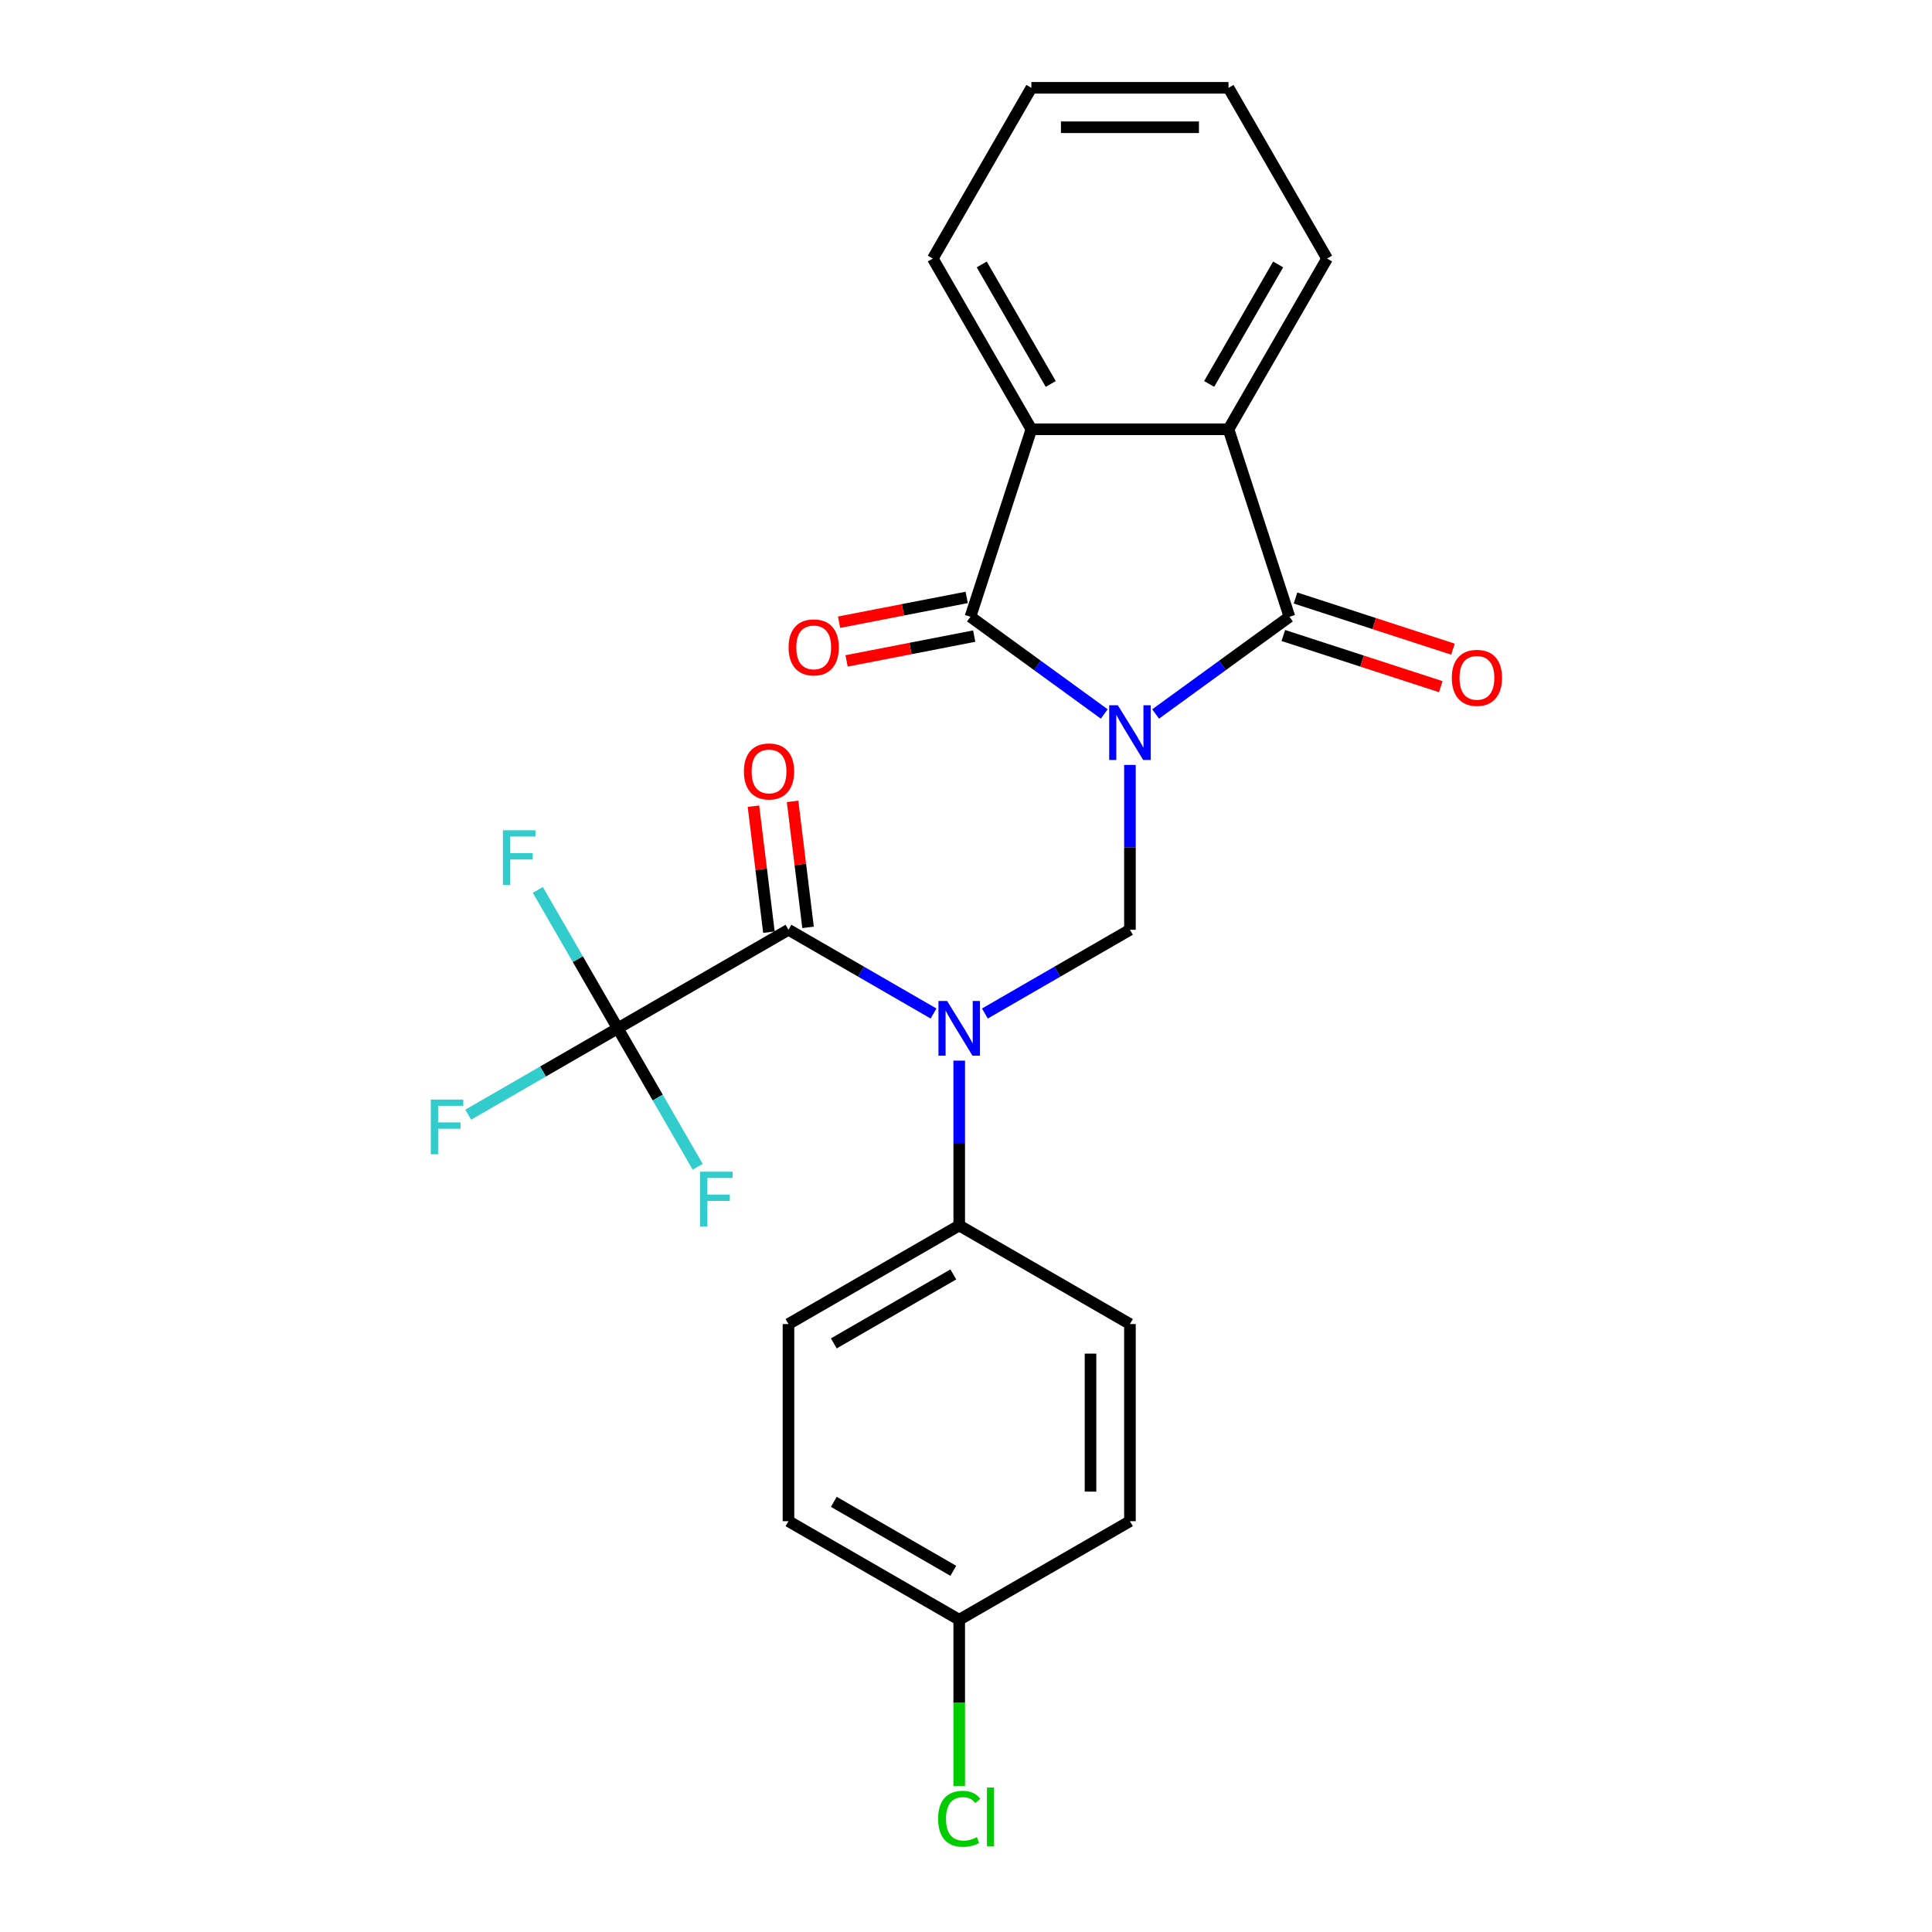 <?xml version='1.0' encoding='iso-8859-1'?>
<svg version='1.1' baseProfile='full'
              xmlns='http://www.w3.org/2000/svg'
                      xmlns:rdkit='http://www.rdkit.org/xml'
                      xmlns:xlink='http://www.w3.org/1999/xlink'
                  xml:space='preserve'
width='1000px' height='1000px' viewBox='0 0 1000 1000'>
<!-- END OF HEADER -->
<rect style='opacity:1.0;fill:#FFFFFF;stroke:none' width='1000' height='1000' x='0' y='0'> </rect>
<path class='bond-0' d='M 598.148,369.554 L 632.778,344.394' style='fill:none;fill-rule:evenodd;stroke:#0000FF;stroke-width:6px;stroke-linecap:butt;stroke-linejoin:miter;stroke-opacity:1' />
<path class='bond-0' d='M 632.778,344.394 L 667.407,319.234' style='fill:none;fill-rule:evenodd;stroke:#000000;stroke-width:6px;stroke-linecap:butt;stroke-linejoin:miter;stroke-opacity:1' />
<path class='bond-1' d='M 571.566,369.554 L 536.936,344.394' style='fill:none;fill-rule:evenodd;stroke:#0000FF;stroke-width:6px;stroke-linecap:butt;stroke-linejoin:miter;stroke-opacity:1' />
<path class='bond-1' d='M 536.936,344.394 L 502.306,319.234' style='fill:none;fill-rule:evenodd;stroke:#000000;stroke-width:6px;stroke-linecap:butt;stroke-linejoin:miter;stroke-opacity:1' />
<path class='bond-3' d='M 584.857,395.922 L 584.857,438.586' style='fill:none;fill-rule:evenodd;stroke:#0000FF;stroke-width:6px;stroke-linecap:butt;stroke-linejoin:miter;stroke-opacity:1' />
<path class='bond-3' d='M 584.857,438.586 L 584.857,481.249' style='fill:none;fill-rule:evenodd;stroke:#000000;stroke-width:6px;stroke-linecap:butt;stroke-linejoin:miter;stroke-opacity:1' />
<path class='bond-5' d='M 667.407,319.234 L 635.876,222.19' style='fill:none;fill-rule:evenodd;stroke:#000000;stroke-width:6px;stroke-linecap:butt;stroke-linejoin:miter;stroke-opacity:1' />
<path class='bond-10' d='M 664.254,328.939 L 705.001,342.178' style='fill:none;fill-rule:evenodd;stroke:#000000;stroke-width:6px;stroke-linecap:butt;stroke-linejoin:miter;stroke-opacity:1' />
<path class='bond-10' d='M 705.001,342.178 L 745.748,355.417' style='fill:none;fill-rule:evenodd;stroke:#FF0000;stroke-width:6px;stroke-linecap:butt;stroke-linejoin:miter;stroke-opacity:1' />
<path class='bond-10' d='M 670.561,309.53 L 711.307,322.769' style='fill:none;fill-rule:evenodd;stroke:#000000;stroke-width:6px;stroke-linecap:butt;stroke-linejoin:miter;stroke-opacity:1' />
<path class='bond-10' d='M 711.307,322.769 L 752.054,336.009' style='fill:none;fill-rule:evenodd;stroke:#FF0000;stroke-width:6px;stroke-linecap:butt;stroke-linejoin:miter;stroke-opacity:1' />
<path class='bond-6' d='M 502.306,319.234 L 533.838,222.19' style='fill:none;fill-rule:evenodd;stroke:#000000;stroke-width:6px;stroke-linecap:butt;stroke-linejoin:miter;stroke-opacity:1' />
<path class='bond-9' d='M 500.359,309.218 L 467.326,315.638' style='fill:none;fill-rule:evenodd;stroke:#000000;stroke-width:6px;stroke-linecap:butt;stroke-linejoin:miter;stroke-opacity:1' />
<path class='bond-9' d='M 467.326,315.638 L 434.293,322.058' style='fill:none;fill-rule:evenodd;stroke:#FF0000;stroke-width:6px;stroke-linecap:butt;stroke-linejoin:miter;stroke-opacity:1' />
<path class='bond-9' d='M 504.253,329.251 L 471.219,335.671' style='fill:none;fill-rule:evenodd;stroke:#000000;stroke-width:6px;stroke-linecap:butt;stroke-linejoin:miter;stroke-opacity:1' />
<path class='bond-9' d='M 471.219,335.671 L 438.186,342.091' style='fill:none;fill-rule:evenodd;stroke:#FF0000;stroke-width:6px;stroke-linecap:butt;stroke-linejoin:miter;stroke-opacity:1' />
<path class='bond-2' d='M 509.78,524.595 L 547.318,502.922' style='fill:none;fill-rule:evenodd;stroke:#0000FF;stroke-width:6px;stroke-linecap:butt;stroke-linejoin:miter;stroke-opacity:1' />
<path class='bond-2' d='M 547.318,502.922 L 584.857,481.249' style='fill:none;fill-rule:evenodd;stroke:#000000;stroke-width:6px;stroke-linecap:butt;stroke-linejoin:miter;stroke-opacity:1' />
<path class='bond-4' d='M 483.198,524.595 L 445.66,502.922' style='fill:none;fill-rule:evenodd;stroke:#0000FF;stroke-width:6px;stroke-linecap:butt;stroke-linejoin:miter;stroke-opacity:1' />
<path class='bond-4' d='M 445.66,502.922 L 408.121,481.249' style='fill:none;fill-rule:evenodd;stroke:#000000;stroke-width:6px;stroke-linecap:butt;stroke-linejoin:miter;stroke-opacity:1' />
<path class='bond-8' d='M 496.489,548.979 L 496.489,591.643' style='fill:none;fill-rule:evenodd;stroke:#0000FF;stroke-width:6px;stroke-linecap:butt;stroke-linejoin:miter;stroke-opacity:1' />
<path class='bond-8' d='M 496.489,591.643 L 496.489,634.307' style='fill:none;fill-rule:evenodd;stroke:#000000;stroke-width:6px;stroke-linecap:butt;stroke-linejoin:miter;stroke-opacity:1' />
<path class='bond-7' d='M 408.121,481.249 L 319.753,532.268' style='fill:none;fill-rule:evenodd;stroke:#000000;stroke-width:6px;stroke-linecap:butt;stroke-linejoin:miter;stroke-opacity:1' />
<path class='bond-11' d='M 418.249,480.005 L 414.245,447.401' style='fill:none;fill-rule:evenodd;stroke:#000000;stroke-width:6px;stroke-linecap:butt;stroke-linejoin:miter;stroke-opacity:1' />
<path class='bond-11' d='M 414.245,447.401 L 410.241,414.797' style='fill:none;fill-rule:evenodd;stroke:#FF0000;stroke-width:6px;stroke-linecap:butt;stroke-linejoin:miter;stroke-opacity:1' />
<path class='bond-11' d='M 397.993,482.493 L 393.989,449.889' style='fill:none;fill-rule:evenodd;stroke:#000000;stroke-width:6px;stroke-linecap:butt;stroke-linejoin:miter;stroke-opacity:1' />
<path class='bond-11' d='M 393.989,449.889 L 389.985,417.285' style='fill:none;fill-rule:evenodd;stroke:#FF0000;stroke-width:6px;stroke-linecap:butt;stroke-linejoin:miter;stroke-opacity:1' />
<path class='bond-21' d='M 635.876,222.19 L 686.895,133.822' style='fill:none;fill-rule:evenodd;stroke:#000000;stroke-width:6px;stroke-linecap:butt;stroke-linejoin:miter;stroke-opacity:1' />
<path class='bond-21' d='M 625.855,198.731 L 661.569,136.874' style='fill:none;fill-rule:evenodd;stroke:#000000;stroke-width:6px;stroke-linecap:butt;stroke-linejoin:miter;stroke-opacity:1' />
<path class='bond-25' d='M 635.876,222.19 L 533.838,222.19' style='fill:none;fill-rule:evenodd;stroke:#000000;stroke-width:6px;stroke-linecap:butt;stroke-linejoin:miter;stroke-opacity:1' />
<path class='bond-22' d='M 533.838,222.19 L 482.818,133.822' style='fill:none;fill-rule:evenodd;stroke:#000000;stroke-width:6px;stroke-linecap:butt;stroke-linejoin:miter;stroke-opacity:1' />
<path class='bond-22' d='M 543.858,198.731 L 508.145,136.874' style='fill:none;fill-rule:evenodd;stroke:#000000;stroke-width:6px;stroke-linecap:butt;stroke-linejoin:miter;stroke-opacity:1' />
<path class='bond-12' d='M 319.753,532.268 L 281.055,554.611' style='fill:none;fill-rule:evenodd;stroke:#000000;stroke-width:6px;stroke-linecap:butt;stroke-linejoin:miter;stroke-opacity:1' />
<path class='bond-12' d='M 281.055,554.611 L 242.357,576.953' style='fill:none;fill-rule:evenodd;stroke:#33CCCC;stroke-width:6px;stroke-linecap:butt;stroke-linejoin:miter;stroke-opacity:1' />
<path class='bond-13' d='M 319.753,532.268 L 299.068,496.44' style='fill:none;fill-rule:evenodd;stroke:#000000;stroke-width:6px;stroke-linecap:butt;stroke-linejoin:miter;stroke-opacity:1' />
<path class='bond-13' d='M 299.068,496.44 L 278.382,460.612' style='fill:none;fill-rule:evenodd;stroke:#33CCCC;stroke-width:6px;stroke-linecap:butt;stroke-linejoin:miter;stroke-opacity:1' />
<path class='bond-14' d='M 319.753,532.268 L 340.439,568.097' style='fill:none;fill-rule:evenodd;stroke:#000000;stroke-width:6px;stroke-linecap:butt;stroke-linejoin:miter;stroke-opacity:1' />
<path class='bond-14' d='M 340.439,568.097 L 361.125,603.925' style='fill:none;fill-rule:evenodd;stroke:#33CCCC;stroke-width:6px;stroke-linecap:butt;stroke-linejoin:miter;stroke-opacity:1' />
<path class='bond-15' d='M 496.489,634.307 L 408.121,685.326' style='fill:none;fill-rule:evenodd;stroke:#000000;stroke-width:6px;stroke-linecap:butt;stroke-linejoin:miter;stroke-opacity:1' />
<path class='bond-15' d='M 493.438,659.633 L 431.58,695.346' style='fill:none;fill-rule:evenodd;stroke:#000000;stroke-width:6px;stroke-linecap:butt;stroke-linejoin:miter;stroke-opacity:1' />
<path class='bond-16' d='M 496.489,634.307 L 584.857,685.326' style='fill:none;fill-rule:evenodd;stroke:#000000;stroke-width:6px;stroke-linecap:butt;stroke-linejoin:miter;stroke-opacity:1' />
<path class='bond-19' d='M 408.121,685.326 L 408.121,787.364' style='fill:none;fill-rule:evenodd;stroke:#000000;stroke-width:6px;stroke-linecap:butt;stroke-linejoin:miter;stroke-opacity:1' />
<path class='bond-18' d='M 584.857,685.326 L 584.857,787.364' style='fill:none;fill-rule:evenodd;stroke:#000000;stroke-width:6px;stroke-linecap:butt;stroke-linejoin:miter;stroke-opacity:1' />
<path class='bond-18' d='M 564.449,700.632 L 564.449,772.058' style='fill:none;fill-rule:evenodd;stroke:#000000;stroke-width:6px;stroke-linecap:butt;stroke-linejoin:miter;stroke-opacity:1' />
<path class='bond-17' d='M 496.489,838.383 L 584.857,787.364' style='fill:none;fill-rule:evenodd;stroke:#000000;stroke-width:6px;stroke-linecap:butt;stroke-linejoin:miter;stroke-opacity:1' />
<path class='bond-20' d='M 496.489,838.383 L 496.489,881.397' style='fill:none;fill-rule:evenodd;stroke:#000000;stroke-width:6px;stroke-linecap:butt;stroke-linejoin:miter;stroke-opacity:1' />
<path class='bond-20' d='M 496.489,881.397 L 496.489,924.411' style='fill:none;fill-rule:evenodd;stroke:#00CC00;stroke-width:6px;stroke-linecap:butt;stroke-linejoin:miter;stroke-opacity:1' />
<path class='bond-27' d='M 496.489,838.383 L 408.121,787.364' style='fill:none;fill-rule:evenodd;stroke:#000000;stroke-width:6px;stroke-linecap:butt;stroke-linejoin:miter;stroke-opacity:1' />
<path class='bond-27' d='M 493.438,813.057 L 431.58,777.343' style='fill:none;fill-rule:evenodd;stroke:#000000;stroke-width:6px;stroke-linecap:butt;stroke-linejoin:miter;stroke-opacity:1' />
<path class='bond-23' d='M 686.895,133.822 L 635.876,45.455' style='fill:none;fill-rule:evenodd;stroke:#000000;stroke-width:6px;stroke-linecap:butt;stroke-linejoin:miter;stroke-opacity:1' />
<path class='bond-24' d='M 482.818,133.822 L 533.838,45.455' style='fill:none;fill-rule:evenodd;stroke:#000000;stroke-width:6px;stroke-linecap:butt;stroke-linejoin:miter;stroke-opacity:1' />
<path class='bond-26' d='M 635.876,45.455 L 533.838,45.455' style='fill:none;fill-rule:evenodd;stroke:#000000;stroke-width:6px;stroke-linecap:butt;stroke-linejoin:miter;stroke-opacity:1' />
<path class='bond-26' d='M 620.57,65.862 L 549.143,65.862' style='fill:none;fill-rule:evenodd;stroke:#000000;stroke-width:6px;stroke-linecap:butt;stroke-linejoin:miter;stroke-opacity:1' />
<path  class='atom-0' d='M 578.597 365.051
L 587.877 380.051
Q 588.797 381.531, 590.277 384.211
Q 591.757 386.891, 591.837 387.051
L 591.837 365.051
L 595.597 365.051
L 595.597 393.371
L 591.717 393.371
L 581.757 376.971
Q 580.597 375.051, 579.357 372.851
Q 578.157 370.651, 577.797 369.971
L 577.797 393.371
L 574.117 393.371
L 574.117 365.051
L 578.597 365.051
' fill='#0000FF'/>
<path  class='atom-3' d='M 490.229 518.108
L 499.509 533.108
Q 500.429 534.588, 501.909 537.268
Q 503.389 539.948, 503.469 540.108
L 503.469 518.108
L 507.229 518.108
L 507.229 546.428
L 503.349 546.428
L 493.389 530.028
Q 492.229 528.108, 490.989 525.908
Q 489.789 523.708, 489.429 523.028
L 489.429 546.428
L 485.749 546.428
L 485.749 518.108
L 490.229 518.108
' fill='#0000FF'/>
<path  class='atom-10' d='M 408.173 335.083
Q 408.173 328.283, 411.533 324.483
Q 414.893 320.683, 421.173 320.683
Q 427.453 320.683, 430.813 324.483
Q 434.173 328.283, 434.173 335.083
Q 434.173 341.963, 430.773 345.883
Q 427.373 349.763, 421.173 349.763
Q 414.933 349.763, 411.533 345.883
Q 408.173 342.003, 408.173 335.083
M 421.173 346.563
Q 425.493 346.563, 427.813 343.683
Q 430.173 340.763, 430.173 335.083
Q 430.173 329.523, 427.813 326.723
Q 425.493 323.883, 421.173 323.883
Q 416.853 323.883, 414.493 326.683
Q 412.173 329.483, 412.173 335.083
Q 412.173 340.803, 414.493 343.683
Q 416.853 346.563, 421.173 346.563
' fill='#FF0000'/>
<path  class='atom-11' d='M 751.452 350.846
Q 751.452 344.046, 754.812 340.246
Q 758.172 336.446, 764.452 336.446
Q 770.732 336.446, 774.092 340.246
Q 777.452 344.046, 777.452 350.846
Q 777.452 357.726, 774.052 361.646
Q 770.652 365.526, 764.452 365.526
Q 758.212 365.526, 754.812 361.646
Q 751.452 357.766, 751.452 350.846
M 764.452 362.326
Q 768.772 362.326, 771.092 359.446
Q 773.452 356.526, 773.452 350.846
Q 773.452 345.286, 771.092 342.486
Q 768.772 339.646, 764.452 339.646
Q 760.132 339.646, 757.772 342.446
Q 755.452 345.246, 755.452 350.846
Q 755.452 356.566, 757.772 359.446
Q 760.132 362.326, 764.452 362.326
' fill='#FF0000'/>
<path  class='atom-12' d='M 385.046 399.294
Q 385.046 392.494, 388.406 388.694
Q 391.766 384.894, 398.046 384.894
Q 404.326 384.894, 407.686 388.694
Q 411.046 392.494, 411.046 399.294
Q 411.046 406.174, 407.646 410.094
Q 404.246 413.974, 398.046 413.974
Q 391.806 413.974, 388.406 410.094
Q 385.046 406.214, 385.046 399.294
M 398.046 410.774
Q 402.366 410.774, 404.686 407.894
Q 407.046 404.974, 407.046 399.294
Q 407.046 393.734, 404.686 390.934
Q 402.366 388.094, 398.046 388.094
Q 393.726 388.094, 391.366 390.894
Q 389.046 393.694, 389.046 399.294
Q 389.046 405.014, 391.366 407.894
Q 393.726 410.774, 398.046 410.774
' fill='#FF0000'/>
<path  class='atom-13' d='M 222.966 569.127
L 239.806 569.127
L 239.806 572.367
L 226.766 572.367
L 226.766 580.967
L 238.366 580.967
L 238.366 584.247
L 226.766 584.247
L 226.766 597.447
L 222.966 597.447
L 222.966 569.127
' fill='#33CCCC'/>
<path  class='atom-14' d='M 260.314 429.741
L 277.154 429.741
L 277.154 432.981
L 264.114 432.981
L 264.114 441.581
L 275.714 441.581
L 275.714 444.861
L 264.114 444.861
L 264.114 458.061
L 260.314 458.061
L 260.314 429.741
' fill='#33CCCC'/>
<path  class='atom-15' d='M 362.353 606.476
L 379.193 606.476
L 379.193 609.716
L 366.153 609.716
L 366.153 618.316
L 377.753 618.316
L 377.753 621.596
L 366.153 621.596
L 366.153 634.796
L 362.353 634.796
L 362.353 606.476
' fill='#33CCCC'/>
<path  class='atom-21' d='M 485.569 941.402
Q 485.569 934.362, 488.849 930.682
Q 492.169 926.962, 498.449 926.962
Q 504.289 926.962, 507.409 931.082
L 504.769 933.242
Q 502.489 930.242, 498.449 930.242
Q 494.169 930.242, 491.889 933.122
Q 489.649 935.962, 489.649 941.402
Q 489.649 947.002, 491.969 949.882
Q 494.329 952.762, 498.889 952.762
Q 502.009 952.762, 505.649 950.882
L 506.769 953.882
Q 505.289 954.842, 503.049 955.402
Q 500.809 955.962, 498.329 955.962
Q 492.169 955.962, 488.849 952.202
Q 485.569 948.442, 485.569 941.402
' fill='#00CC00'/>
<path  class='atom-21' d='M 510.849 925.242
L 514.529 925.242
L 514.529 955.602
L 510.849 955.602
L 510.849 925.242
' fill='#00CC00'/>
</svg>
